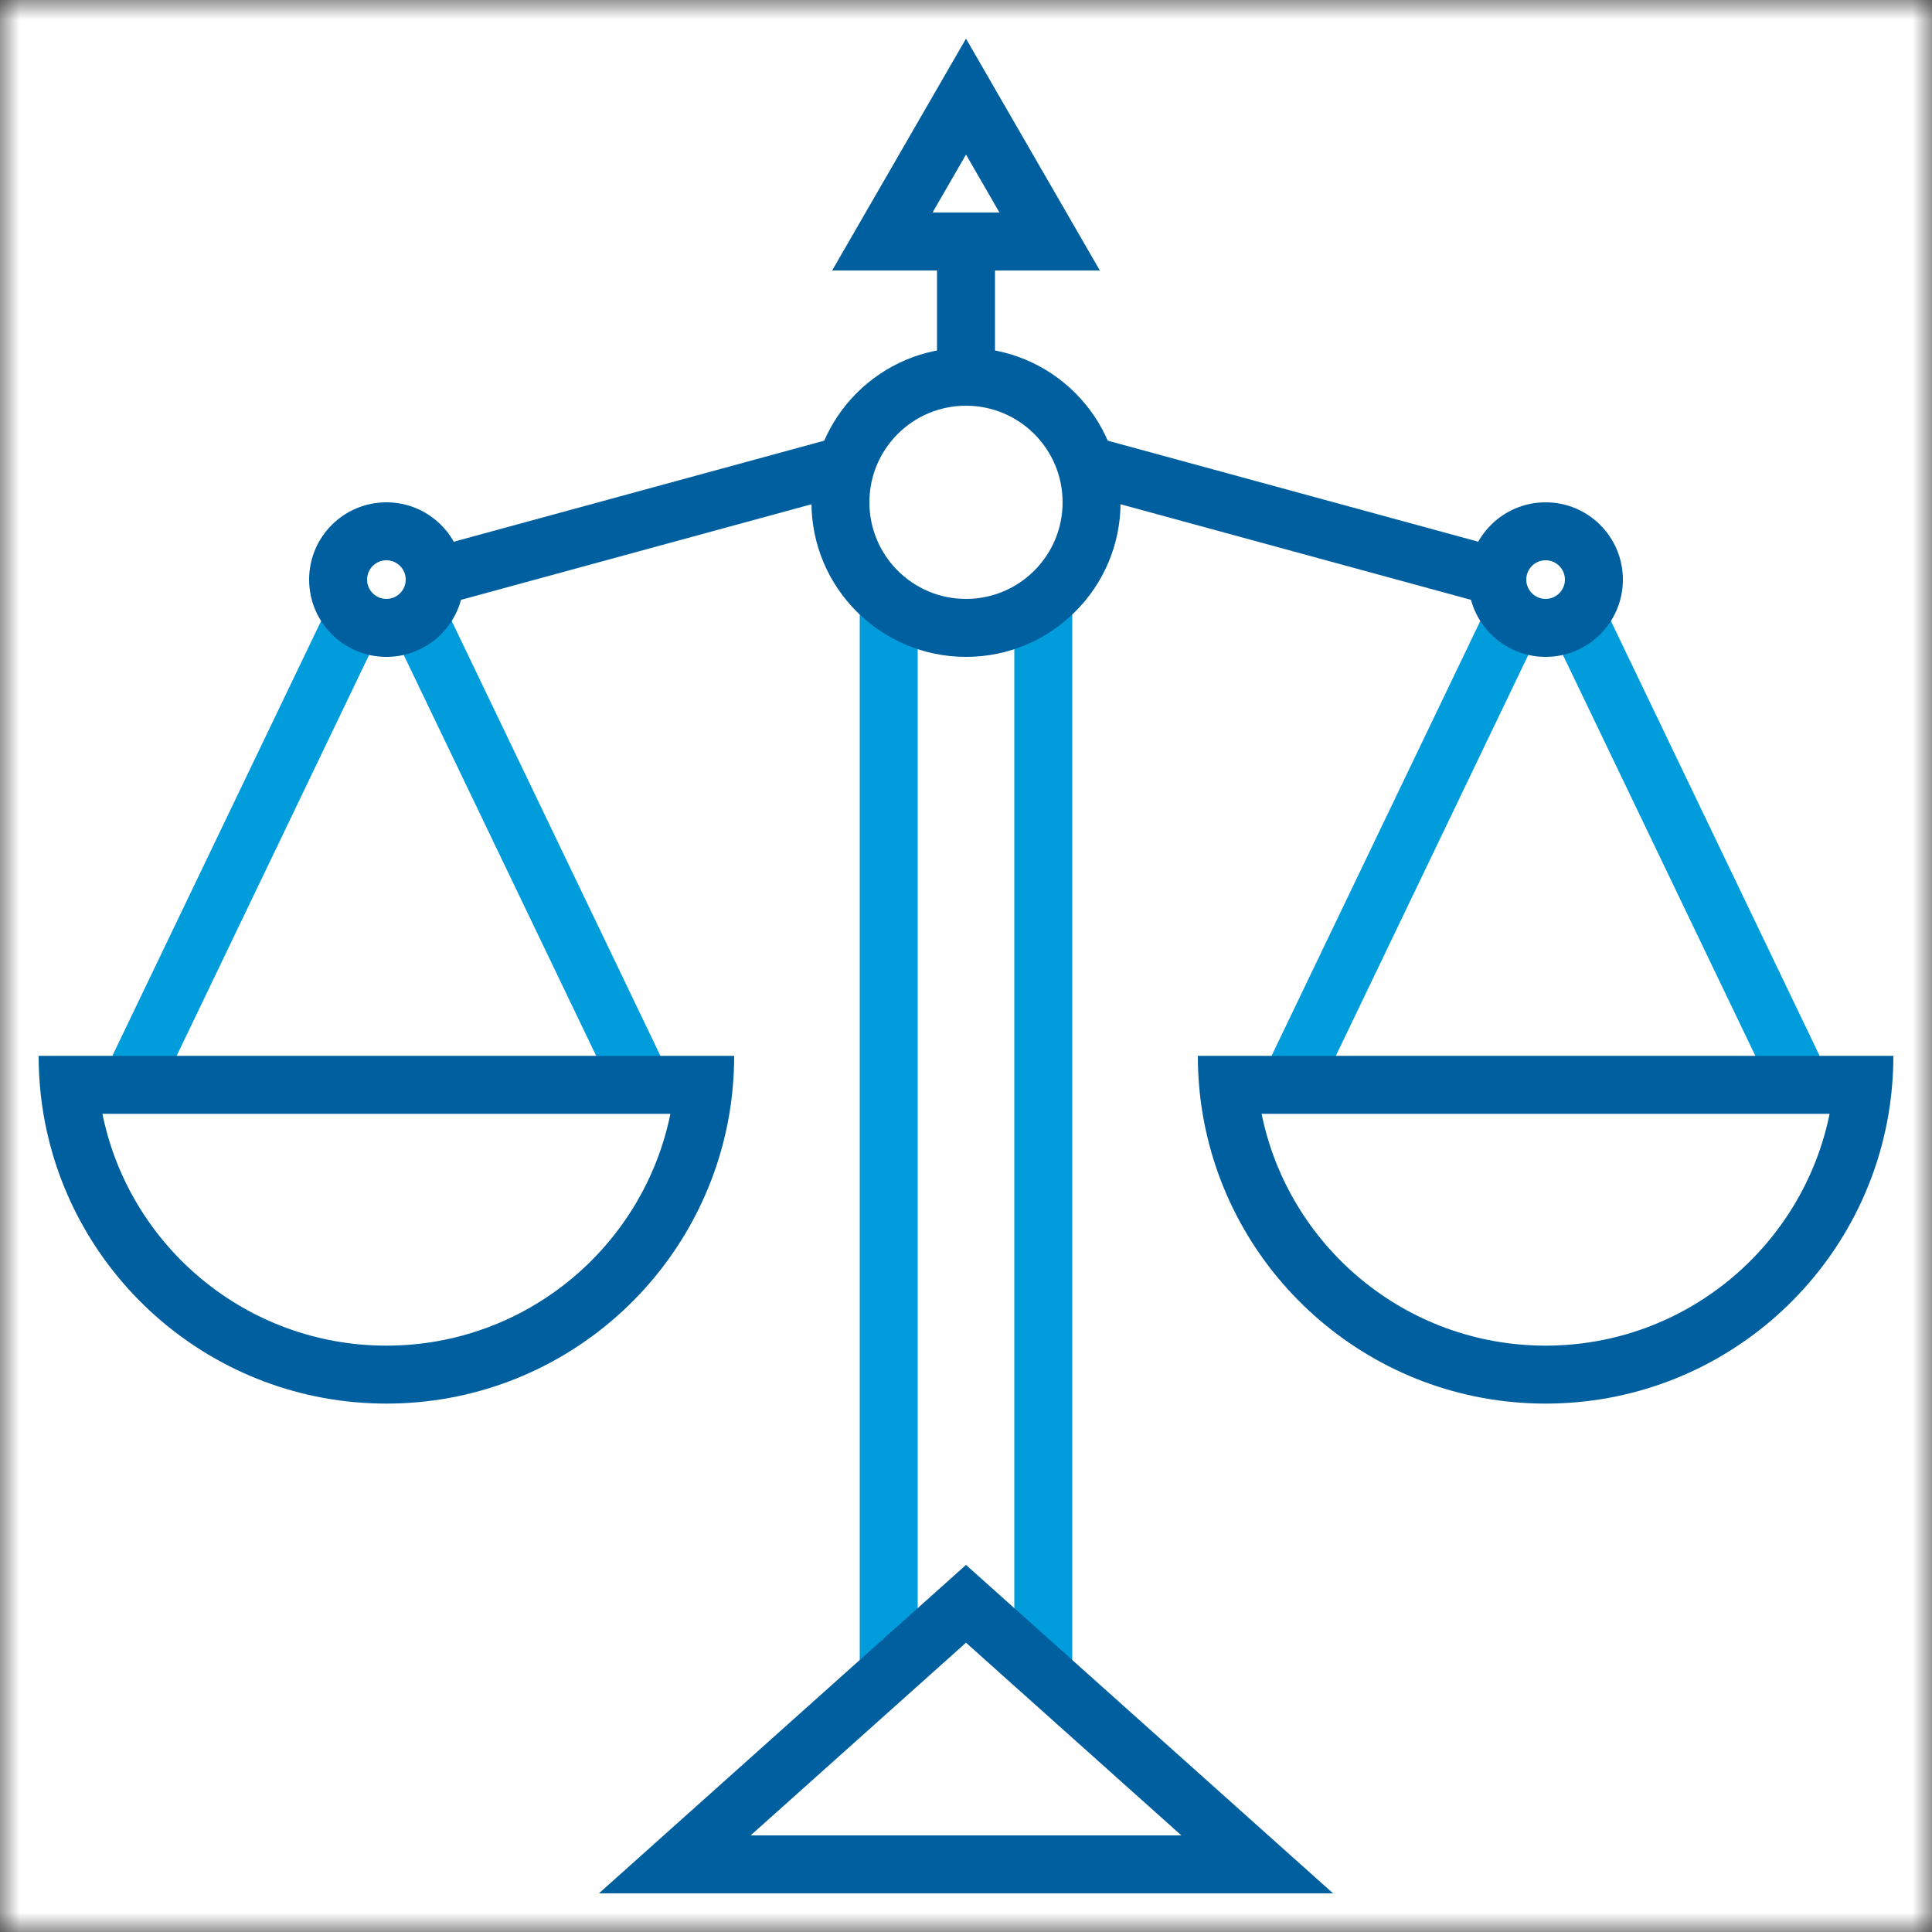 <?xml version="1.0" encoding="UTF-8"?>
<svg width="50px" height="50px" viewBox="0 0 50 50" version="1.1" xmlns="http://www.w3.org/2000/svg" xmlns:xlink="http://www.w3.org/1999/xlink">
    <rect x="0" y="0" width="50" height="50" fill="#333333" stroke="none"/>
    <title>Balance-Icon</title>
    <defs>
        <rect id="path-1" x="0" y="0" width="50" height="50"></rect>
    </defs>
    <g id="Balance-Icon" stroke="none" stroke-width="1" fill="none" fill-rule="evenodd">
        <g id="Icon/Balance">
            <mask id="mask-2" fill="white">
                <use xlink:href="#path-1"></use>
            </mask>
            <g id="Icon/Balance-(clip-mask)" fill-rule="nonzero"></g>
            <g id="Icon/Balance-(clip-group)" mask="url(#mask-2)">
                <rect id="Icon/Balance-(style)" fill="#FFFFFF" fill-rule="nonzero" x="0" y="0" width="50" height="50"></rect>
                <g id="Group-726" transform="translate(1, 7)">
                    <path d="M22.75,8.5 L22.75,36.5 L21.25,36.5 L21.25,8.5 L22.75,8.5 Z M25.25,36.5 L25.25,8.5 L26.75,8.5 L26.75,36.5 L25.25,36.5 Z" id="Rectangle-1-(Stroke)" fill="#009CDC"></path>
                    <path d="M24,35.513 L18.426,40.5 L29.574,40.5 L24,35.513 Z M24,33.5 L14.5,42 L33.5,42 L24,33.5 Z" id="Polygon-2-(Stroke)" fill="#005F9E"></path>
                    <path d="M24,8.5 C25.381,8.5 26.5,7.381 26.5,6 C26.5,4.619 25.381,3.5 24,3.5 C22.619,3.5 21.5,4.619 21.5,6 C21.5,7.381 22.619,8.5 24,8.5 Z M24,10 C26.209,10 28,8.209 28,6 C28,3.791 26.209,2 24,2 C21.791,2 20,3.791 20,6 C20,8.209 21.791,10 24,10 Z" id="Ellipse-1-(Stroke)" fill="#005F9E"></path>
                    <path d="M23.25,3 L23.25,0 L24.75,0 L24.75,3 L23.25,3 Z" id="Vector-1-(Stroke)" fill="#005F9E"></path>
                    <path d="M9.803,7.276 L20.803,4.276 L21.197,5.724 L10.197,8.724 L9.803,7.276 Z" id="Vector-2-(Stroke)" fill="#005F9E"></path>
                    <path d="M26.803,7.276 L37.803,4.276 L38.197,5.724 L27.197,8.724 L26.803,7.276 Z" id="Vector-3-(Stroke)" fill="#005F9E" transform="translate(32.5, 6.5) scale(1, -1) rotate(180) translate(-32.5, -6.5) "></path>
                    <path d="M31.824,20.5 L37.824,8 L39,8.565 L40.176,8 L46.176,20.5 L44.824,21.149 L39,9.016 L33.176,21.149 L31.824,20.5 Z" id="Vector-4-(Stroke)" fill="#009CDC"></path>
                    <path d="M39,27.825 C42.628,27.825 45.655,25.248 46.35,21.825 L31.65,21.825 C32.345,25.248 35.372,27.825 39,27.825 Z M30.124,21.825 C30.043,21.337 30,20.836 30,20.325 L48,20.325 C48,20.836 47.957,21.337 47.876,21.825 C47.161,26.081 43.459,29.325 39,29.325 C34.541,29.325 30.839,26.081 30.124,21.825 Z" id="Ellipse-4-(Stroke)" fill="#005F9E"></path>
                    <path d="M1.824,20.5 L7.824,8 L9,8.565 L10.176,8 L16.176,20.5 L14.824,21.149 L9,9.016 L3.176,21.149 L1.824,20.5 Z" id="Vector-4-(Stroke)" fill="#009CDC"></path>
                    <path d="M9,27.825 C12.628,27.825 15.655,25.248 16.35,21.825 L1.65,21.825 C2.345,25.248 5.372,27.825 9,27.825 Z M0.124,21.825 C0.043,21.337 0,20.836 0,20.325 L18,20.325 C18,20.836 17.957,21.337 17.876,21.825 C17.161,26.081 13.46,29.325 9,29.325 C4.541,29.325 0.839,26.081 0.124,21.825 Z" id="Ellipse-4-(Stroke)" fill="#005F9E"></path>
                    <path d="M39,8.5 C39.276,8.5 39.5,8.276 39.5,8 C39.5,7.724 39.276,7.5 39,7.5 C38.724,7.5 38.5,7.724 38.5,8 C38.5,8.276 38.724,8.5 39,8.5 Z M9,8.5 C9.276,8.5 9.5,8.276 9.5,8 C9.5,7.724 9.276,7.5 9,7.5 C8.724,7.5 8.5,7.724 8.5,8 C8.5,8.276 8.724,8.5 9,8.5 Z M9,10 C10.105,10 11,9.105 11,8 C11,6.895 10.105,6 9,6 C7.895,6 7,6.895 7,8 C7,9.105 7.895,10 9,10 Z M39,10 C40.105,10 41,9.105 41,8 C41,6.895 40.105,6 39,6 C37.895,6 37,6.895 37,8 C37,9.105 37.895,10 39,10 Z" id="Vector-(Stroke)" fill="#005F9E"></path>
                </g>
                <path d="M25,1 L21.536,7 L28.464,7 L25,1 Z M25,4 L24.134,5.5 L25.866,5.5 L25,4 Z" id="Polygon-3-(Stroke)" fill="#005F9E"></path>
            </g>
        </g>
    </g>
</svg>